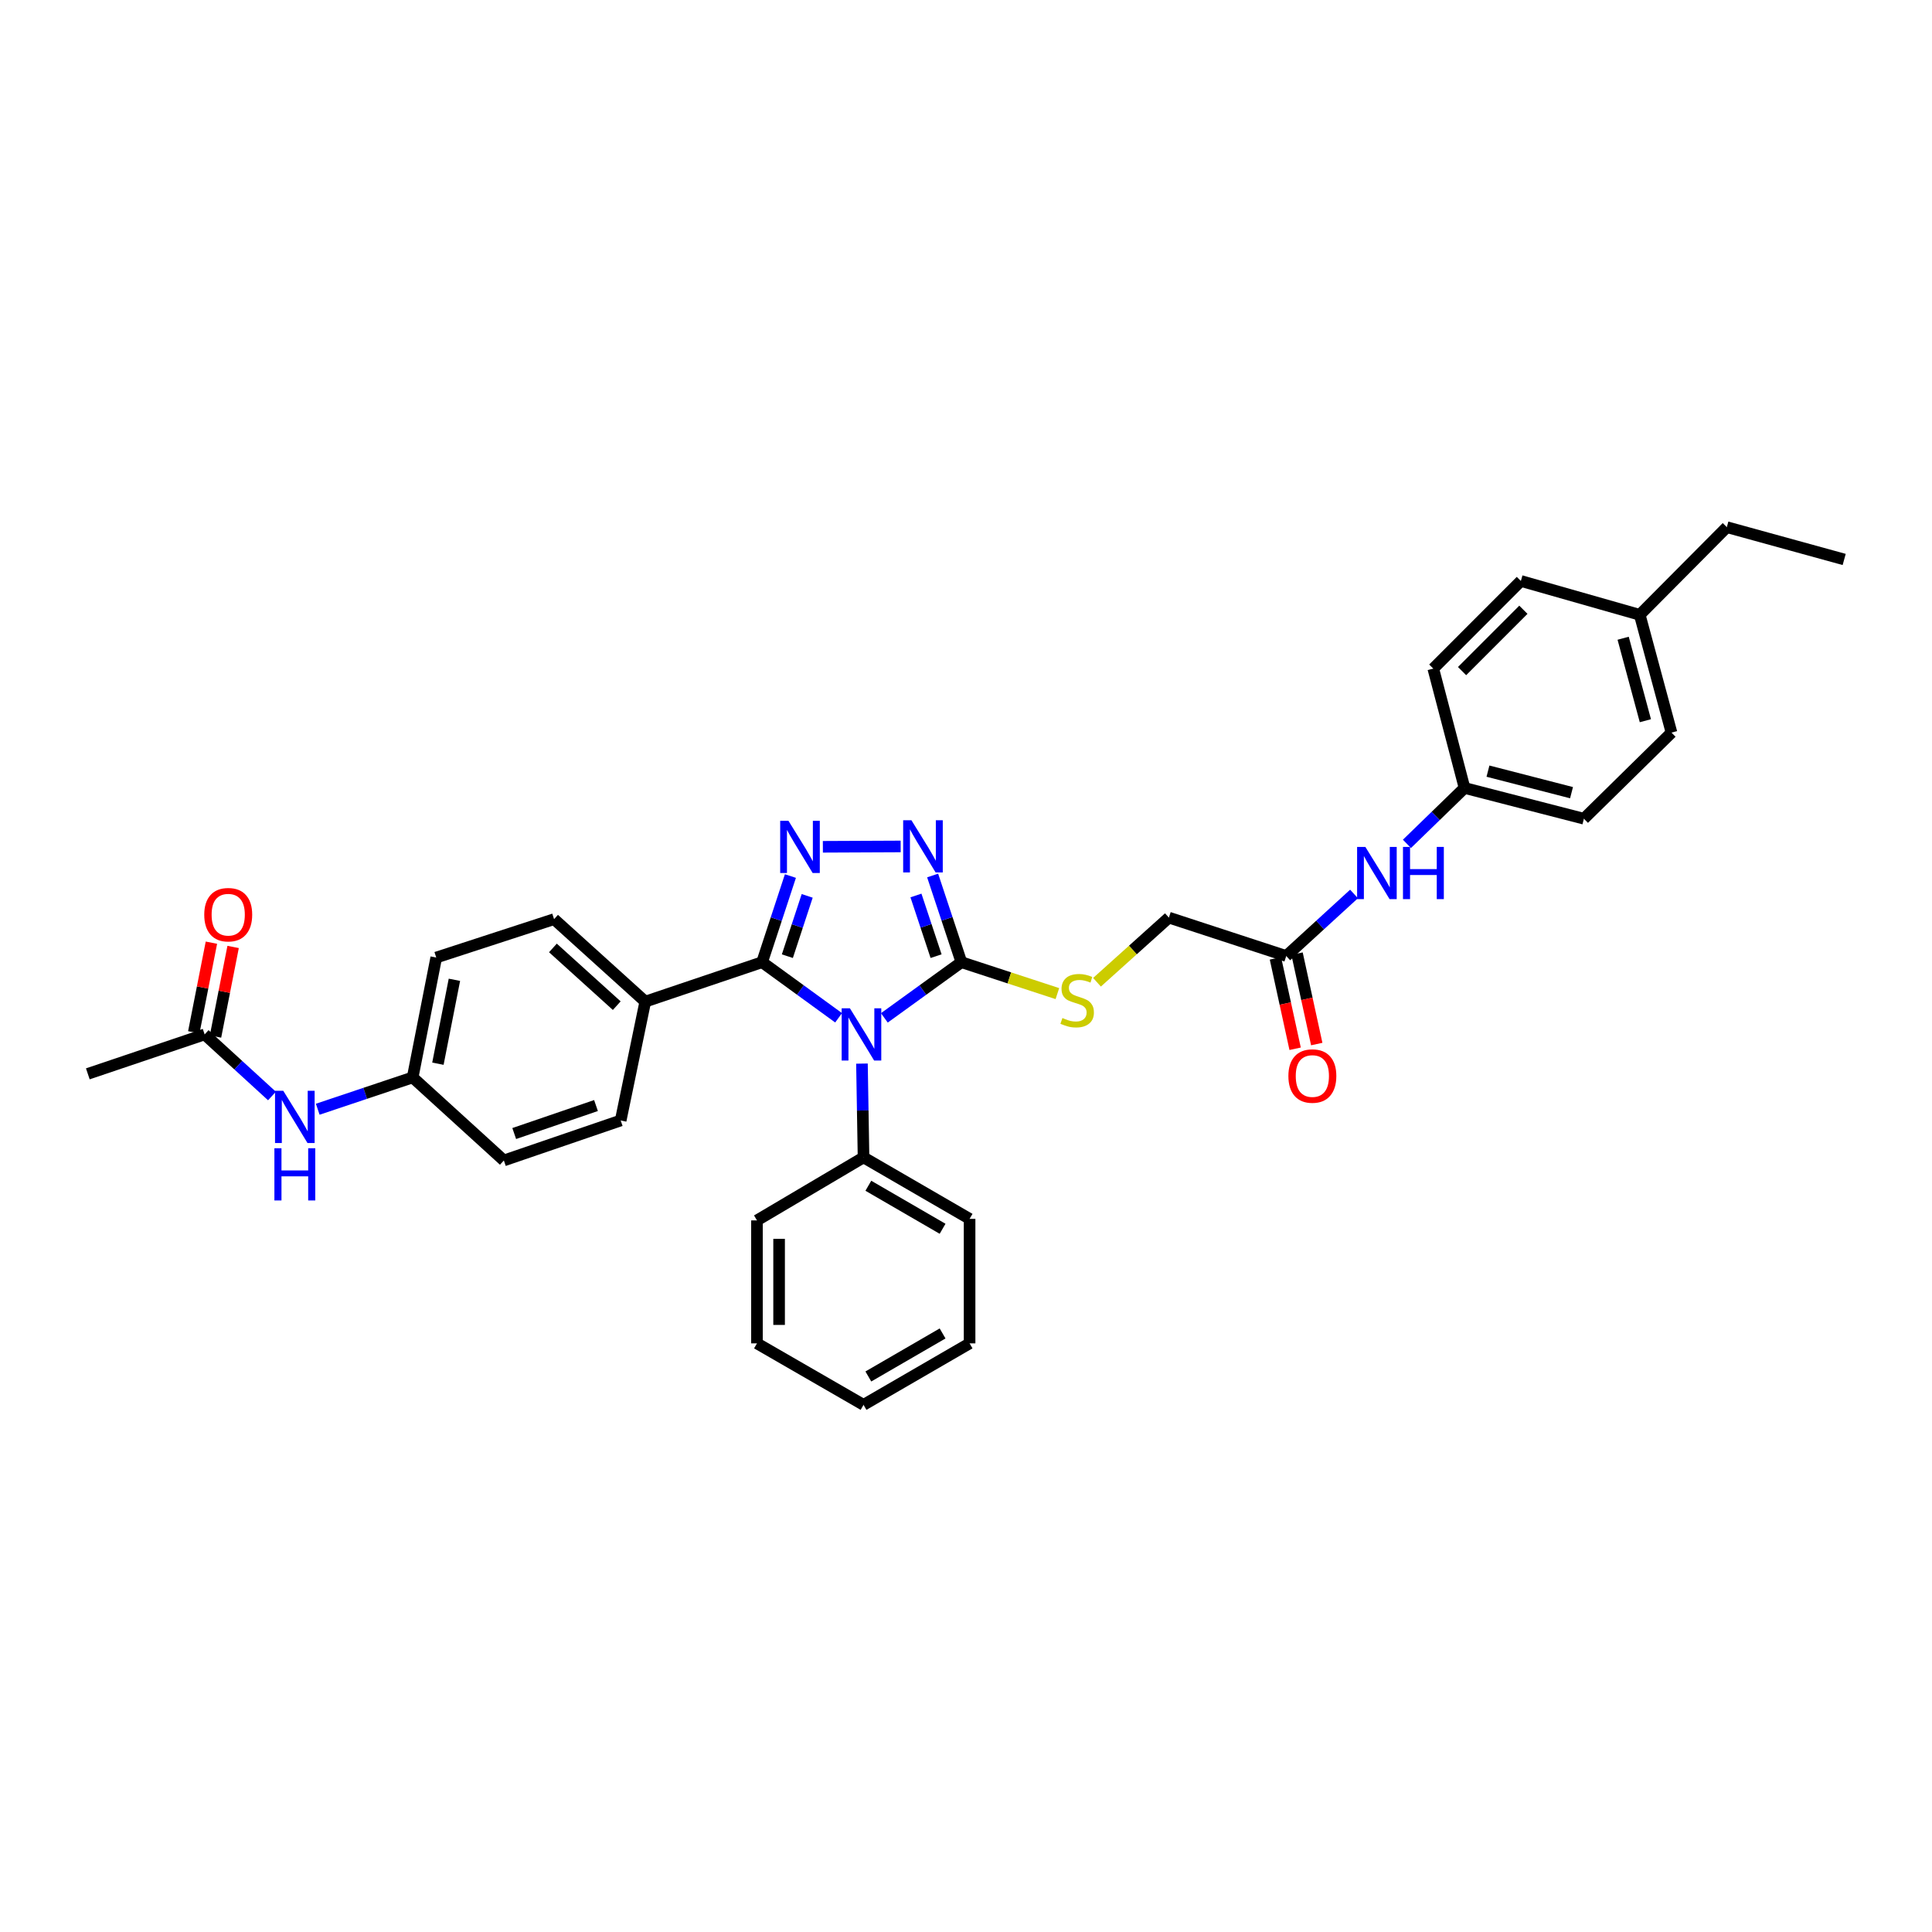 <?xml version='1.0' encoding='iso-8859-1'?>
<svg version='1.1' baseProfile='full'
              xmlns='http://www.w3.org/2000/svg'
                      xmlns:rdkit='http://www.rdkit.org/xml'
                      xmlns:xlink='http://www.w3.org/1999/xlink'
                  xml:space='preserve'
width='1000px' height='1000px' viewBox='0 0 1000 1000'>
<!-- END OF HEADER -->
<rect style='opacity:1.0;fill:#FFFFFF;stroke:none' width='1000' height='1000' x='0' y='0'> </rect>
<path class='bond-0' d='M 434.054,526.808 L 414.257,512.418' style='fill:none;fill-rule:evenodd;stroke:#0000FF;stroke-width:6px;stroke-linecap:butt;stroke-linejoin:miter;stroke-opacity:1' />
<path class='bond-0' d='M 414.257,512.418 L 394.46,498.028' style='fill:none;fill-rule:evenodd;stroke:#000000;stroke-width:6px;stroke-linecap:butt;stroke-linejoin:miter;stroke-opacity:1' />
<path class='bond-2' d='M 457.739,526.851 L 477.677,512.439' style='fill:none;fill-rule:evenodd;stroke:#0000FF;stroke-width:6px;stroke-linecap:butt;stroke-linejoin:miter;stroke-opacity:1' />
<path class='bond-2' d='M 477.677,512.439 L 497.614,498.028' style='fill:none;fill-rule:evenodd;stroke:#000000;stroke-width:6px;stroke-linecap:butt;stroke-linejoin:miter;stroke-opacity:1' />
<path class='bond-6' d='M 446.147,550.519 L 446.555,574.791' style='fill:none;fill-rule:evenodd;stroke:#0000FF;stroke-width:6px;stroke-linecap:butt;stroke-linejoin:miter;stroke-opacity:1' />
<path class='bond-6' d='M 446.555,574.791 L 446.963,599.063' style='fill:none;fill-rule:evenodd;stroke:#000000;stroke-width:6px;stroke-linecap:butt;stroke-linejoin:miter;stroke-opacity:1' />
<path class='bond-1' d='M 394.46,498.028 L 401.788,475.733' style='fill:none;fill-rule:evenodd;stroke:#000000;stroke-width:6px;stroke-linecap:butt;stroke-linejoin:miter;stroke-opacity:1' />
<path class='bond-1' d='M 401.788,475.733 L 409.117,453.439' style='fill:none;fill-rule:evenodd;stroke:#0000FF;stroke-width:6px;stroke-linecap:butt;stroke-linejoin:miter;stroke-opacity:1' />
<path class='bond-1' d='M 407.538,494.916 L 412.668,479.309' style='fill:none;fill-rule:evenodd;stroke:#000000;stroke-width:6px;stroke-linecap:butt;stroke-linejoin:miter;stroke-opacity:1' />
<path class='bond-1' d='M 412.668,479.309 L 417.798,463.703' style='fill:none;fill-rule:evenodd;stroke:#0000FF;stroke-width:6px;stroke-linecap:butt;stroke-linejoin:miter;stroke-opacity:1' />
<path class='bond-5' d='M 394.46,498.028 L 333.991,518.438' style='fill:none;fill-rule:evenodd;stroke:#000000;stroke-width:6px;stroke-linecap:butt;stroke-linejoin:miter;stroke-opacity:1' />
<path class='bond-33' d='M 425.916,438.301 L 466.18,438.12' style='fill:none;fill-rule:evenodd;stroke:#0000FF;stroke-width:6px;stroke-linecap:butt;stroke-linejoin:miter;stroke-opacity:1' />
<path class='bond-3' d='M 497.614,498.028 L 490.173,475.594' style='fill:none;fill-rule:evenodd;stroke:#000000;stroke-width:6px;stroke-linecap:butt;stroke-linejoin:miter;stroke-opacity:1' />
<path class='bond-3' d='M 490.173,475.594 L 482.732,453.161' style='fill:none;fill-rule:evenodd;stroke:#0000FF;stroke-width:6px;stroke-linecap:butt;stroke-linejoin:miter;stroke-opacity:1' />
<path class='bond-3' d='M 484.512,494.903 L 479.303,479.2' style='fill:none;fill-rule:evenodd;stroke:#000000;stroke-width:6px;stroke-linecap:butt;stroke-linejoin:miter;stroke-opacity:1' />
<path class='bond-3' d='M 479.303,479.2 L 474.094,463.497' style='fill:none;fill-rule:evenodd;stroke:#0000FF;stroke-width:6px;stroke-linecap:butt;stroke-linejoin:miter;stroke-opacity:1' />
<path class='bond-4' d='M 497.614,498.028 L 522.457,506.159' style='fill:none;fill-rule:evenodd;stroke:#000000;stroke-width:6px;stroke-linecap:butt;stroke-linejoin:miter;stroke-opacity:1' />
<path class='bond-4' d='M 522.457,506.159 L 547.3,514.291' style='fill:none;fill-rule:evenodd;stroke:#CCCC00;stroke-width:6px;stroke-linecap:butt;stroke-linejoin:miter;stroke-opacity:1' />
<path class='bond-13' d='M 567.804,508.416 L 586.408,491.687' style='fill:none;fill-rule:evenodd;stroke:#CCCC00;stroke-width:6px;stroke-linecap:butt;stroke-linejoin:miter;stroke-opacity:1' />
<path class='bond-13' d='M 586.408,491.687 L 605.012,474.957' style='fill:none;fill-rule:evenodd;stroke:#000000;stroke-width:6px;stroke-linecap:butt;stroke-linejoin:miter;stroke-opacity:1' />
<path class='bond-14' d='M 333.991,518.438 L 286.788,475.753' style='fill:none;fill-rule:evenodd;stroke:#000000;stroke-width:6px;stroke-linecap:butt;stroke-linejoin:miter;stroke-opacity:1' />
<path class='bond-14' d='M 319.229,520.53 L 286.187,490.65' style='fill:none;fill-rule:evenodd;stroke:#000000;stroke-width:6px;stroke-linecap:butt;stroke-linejoin:miter;stroke-opacity:1' />
<path class='bond-15' d='M 333.991,518.438 L 321.266,579.957' style='fill:none;fill-rule:evenodd;stroke:#000000;stroke-width:6px;stroke-linecap:butt;stroke-linejoin:miter;stroke-opacity:1' />
<path class='bond-26' d='M 446.963,599.063 L 501.858,630.882' style='fill:none;fill-rule:evenodd;stroke:#000000;stroke-width:6px;stroke-linecap:butt;stroke-linejoin:miter;stroke-opacity:1' />
<path class='bond-26' d='M 449.454,613.744 L 487.88,636.017' style='fill:none;fill-rule:evenodd;stroke:#000000;stroke-width:6px;stroke-linecap:butt;stroke-linejoin:miter;stroke-opacity:1' />
<path class='bond-27' d='M 446.963,599.063 L 391.807,631.677' style='fill:none;fill-rule:evenodd;stroke:#000000;stroke-width:6px;stroke-linecap:butt;stroke-linejoin:miter;stroke-opacity:1' />
<path class='bond-7' d='M 665.754,494.827 L 605.012,474.957' style='fill:none;fill-rule:evenodd;stroke:#000000;stroke-width:6px;stroke-linecap:butt;stroke-linejoin:miter;stroke-opacity:1' />
<path class='bond-9' d='M 665.754,494.827 L 683.299,478.769' style='fill:none;fill-rule:evenodd;stroke:#000000;stroke-width:6px;stroke-linecap:butt;stroke-linejoin:miter;stroke-opacity:1' />
<path class='bond-9' d='M 683.299,478.769 L 700.843,462.712' style='fill:none;fill-rule:evenodd;stroke:#0000FF;stroke-width:6px;stroke-linecap:butt;stroke-linejoin:miter;stroke-opacity:1' />
<path class='bond-11' d='M 660.159,496.046 L 665.258,519.443' style='fill:none;fill-rule:evenodd;stroke:#000000;stroke-width:6px;stroke-linecap:butt;stroke-linejoin:miter;stroke-opacity:1' />
<path class='bond-11' d='M 665.258,519.443 L 670.356,542.839' style='fill:none;fill-rule:evenodd;stroke:#FF0000;stroke-width:6px;stroke-linecap:butt;stroke-linejoin:miter;stroke-opacity:1' />
<path class='bond-11' d='M 671.349,493.608 L 676.447,517.004' style='fill:none;fill-rule:evenodd;stroke:#000000;stroke-width:6px;stroke-linecap:butt;stroke-linejoin:miter;stroke-opacity:1' />
<path class='bond-11' d='M 676.447,517.004 L 681.545,540.401' style='fill:none;fill-rule:evenodd;stroke:#FF0000;stroke-width:6px;stroke-linecap:butt;stroke-linejoin:miter;stroke-opacity:1' />
<path class='bond-8' d='M 105.923,535.413 L 123.348,551.352' style='fill:none;fill-rule:evenodd;stroke:#000000;stroke-width:6px;stroke-linecap:butt;stroke-linejoin:miter;stroke-opacity:1' />
<path class='bond-8' d='M 123.348,551.352 L 140.773,567.29' style='fill:none;fill-rule:evenodd;stroke:#0000FF;stroke-width:6px;stroke-linecap:butt;stroke-linejoin:miter;stroke-opacity:1' />
<path class='bond-12' d='M 111.542,536.518 L 116.103,513.329' style='fill:none;fill-rule:evenodd;stroke:#000000;stroke-width:6px;stroke-linecap:butt;stroke-linejoin:miter;stroke-opacity:1' />
<path class='bond-12' d='M 116.103,513.329 L 120.663,490.139' style='fill:none;fill-rule:evenodd;stroke:#FF0000;stroke-width:6px;stroke-linecap:butt;stroke-linejoin:miter;stroke-opacity:1' />
<path class='bond-12' d='M 100.305,534.308 L 104.865,511.119' style='fill:none;fill-rule:evenodd;stroke:#000000;stroke-width:6px;stroke-linecap:butt;stroke-linejoin:miter;stroke-opacity:1' />
<path class='bond-12' d='M 104.865,511.119 L 109.426,487.929' style='fill:none;fill-rule:evenodd;stroke:#FF0000;stroke-width:6px;stroke-linecap:butt;stroke-linejoin:miter;stroke-opacity:1' />
<path class='bond-25' d='M 105.923,535.413 L 45.455,555.824' style='fill:none;fill-rule:evenodd;stroke:#000000;stroke-width:6px;stroke-linecap:butt;stroke-linejoin:miter;stroke-opacity:1' />
<path class='bond-17' d='M 728.232,436.78 L 743.137,422.31' style='fill:none;fill-rule:evenodd;stroke:#0000FF;stroke-width:6px;stroke-linecap:butt;stroke-linejoin:miter;stroke-opacity:1' />
<path class='bond-17' d='M 743.137,422.31 L 758.041,407.84' style='fill:none;fill-rule:evenodd;stroke:#000000;stroke-width:6px;stroke-linecap:butt;stroke-linejoin:miter;stroke-opacity:1' />
<path class='bond-10' d='M 164.462,574.137 L 189.029,565.903' style='fill:none;fill-rule:evenodd;stroke:#0000FF;stroke-width:6px;stroke-linecap:butt;stroke-linejoin:miter;stroke-opacity:1' />
<path class='bond-10' d='M 189.029,565.903 L 213.595,557.669' style='fill:none;fill-rule:evenodd;stroke:#000000;stroke-width:6px;stroke-linecap:butt;stroke-linejoin:miter;stroke-opacity:1' />
<path class='bond-18' d='M 286.788,475.753 L 225.798,495.623' style='fill:none;fill-rule:evenodd;stroke:#000000;stroke-width:6px;stroke-linecap:butt;stroke-linejoin:miter;stroke-opacity:1' />
<path class='bond-19' d='M 321.266,579.957 L 260.798,600.654' style='fill:none;fill-rule:evenodd;stroke:#000000;stroke-width:6px;stroke-linecap:butt;stroke-linejoin:miter;stroke-opacity:1' />
<path class='bond-19' d='M 308.487,572.226 L 266.159,586.714' style='fill:none;fill-rule:evenodd;stroke:#000000;stroke-width:6px;stroke-linecap:butt;stroke-linejoin:miter;stroke-opacity:1' />
<path class='bond-16' d='M 213.595,557.669 L 260.798,600.654' style='fill:none;fill-rule:evenodd;stroke:#000000;stroke-width:6px;stroke-linecap:butt;stroke-linejoin:miter;stroke-opacity:1' />
<path class='bond-35' d='M 213.595,557.669 L 225.798,495.623' style='fill:none;fill-rule:evenodd;stroke:#000000;stroke-width:6px;stroke-linecap:butt;stroke-linejoin:miter;stroke-opacity:1' />
<path class='bond-35' d='M 226.662,550.572 L 235.205,507.14' style='fill:none;fill-rule:evenodd;stroke:#000000;stroke-width:6px;stroke-linecap:butt;stroke-linejoin:miter;stroke-opacity:1' />
<path class='bond-21' d='M 758.041,407.84 L 741.862,346.067' style='fill:none;fill-rule:evenodd;stroke:#000000;stroke-width:6px;stroke-linecap:butt;stroke-linejoin:miter;stroke-opacity:1' />
<path class='bond-22' d='M 758.041,407.84 L 819.827,423.765' style='fill:none;fill-rule:evenodd;stroke:#000000;stroke-width:6px;stroke-linecap:butt;stroke-linejoin:miter;stroke-opacity:1' />
<path class='bond-22' d='M 770.168,399.139 L 813.418,410.287' style='fill:none;fill-rule:evenodd;stroke:#000000;stroke-width:6px;stroke-linecap:butt;stroke-linejoin:miter;stroke-opacity:1' />
<path class='bond-20' d='M 848.732,318.225 L 865.166,379.203' style='fill:none;fill-rule:evenodd;stroke:#000000;stroke-width:6px;stroke-linecap:butt;stroke-linejoin:miter;stroke-opacity:1' />
<path class='bond-20' d='M 840.139,330.352 L 851.643,373.036' style='fill:none;fill-rule:evenodd;stroke:#000000;stroke-width:6px;stroke-linecap:butt;stroke-linejoin:miter;stroke-opacity:1' />
<path class='bond-28' d='M 848.732,318.225 L 893.803,272.855' style='fill:none;fill-rule:evenodd;stroke:#000000;stroke-width:6px;stroke-linecap:butt;stroke-linejoin:miter;stroke-opacity:1' />
<path class='bond-36' d='M 848.732,318.225 L 787.201,300.709' style='fill:none;fill-rule:evenodd;stroke:#000000;stroke-width:6px;stroke-linecap:butt;stroke-linejoin:miter;stroke-opacity:1' />
<path class='bond-23' d='M 741.862,346.067 L 787.201,300.709' style='fill:none;fill-rule:evenodd;stroke:#000000;stroke-width:6px;stroke-linecap:butt;stroke-linejoin:miter;stroke-opacity:1' />
<path class='bond-23' d='M 756.762,347.36 L 788.5,315.609' style='fill:none;fill-rule:evenodd;stroke:#000000;stroke-width:6px;stroke-linecap:butt;stroke-linejoin:miter;stroke-opacity:1' />
<path class='bond-24' d='M 819.827,423.765 L 865.166,379.203' style='fill:none;fill-rule:evenodd;stroke:#000000;stroke-width:6px;stroke-linecap:butt;stroke-linejoin:miter;stroke-opacity:1' />
<path class='bond-31' d='M 501.858,630.882 L 501.858,695.327' style='fill:none;fill-rule:evenodd;stroke:#000000;stroke-width:6px;stroke-linecap:butt;stroke-linejoin:miter;stroke-opacity:1' />
<path class='bond-30' d='M 391.807,631.677 L 391.807,695.327' style='fill:none;fill-rule:evenodd;stroke:#000000;stroke-width:6px;stroke-linecap:butt;stroke-linejoin:miter;stroke-opacity:1' />
<path class='bond-30' d='M 403.259,641.225 L 403.259,685.779' style='fill:none;fill-rule:evenodd;stroke:#000000;stroke-width:6px;stroke-linecap:butt;stroke-linejoin:miter;stroke-opacity:1' />
<path class='bond-29' d='M 893.803,272.855 L 954.545,289.575' style='fill:none;fill-rule:evenodd;stroke:#000000;stroke-width:6px;stroke-linecap:butt;stroke-linejoin:miter;stroke-opacity:1' />
<path class='bond-32' d='M 391.807,695.327 L 446.963,727.145' style='fill:none;fill-rule:evenodd;stroke:#000000;stroke-width:6px;stroke-linecap:butt;stroke-linejoin:miter;stroke-opacity:1' />
<path class='bond-34' d='M 501.858,695.327 L 446.963,727.145' style='fill:none;fill-rule:evenodd;stroke:#000000;stroke-width:6px;stroke-linecap:butt;stroke-linejoin:miter;stroke-opacity:1' />
<path class='bond-34' d='M 487.88,690.191 L 449.454,712.464' style='fill:none;fill-rule:evenodd;stroke:#000000;stroke-width:6px;stroke-linecap:butt;stroke-linejoin:miter;stroke-opacity:1' />
<path  class='atom-0' d='M 439.919 521.9
L 448.776 536.215
Q 449.654 537.627, 451.066 540.185
Q 452.479 542.743, 452.555 542.896
L 452.555 521.9
L 456.144 521.9
L 456.144 548.927
L 452.441 548.927
L 442.935 533.276
Q 441.828 531.443, 440.645 529.344
Q 439.5 527.244, 439.156 526.595
L 439.156 548.927
L 435.644 548.927
L 435.644 521.9
L 439.919 521.9
' fill='#0000FF'/>
<path  class='atom-2' d='M 408.101 424.84
L 416.957 439.156
Q 417.835 440.568, 419.248 443.126
Q 420.66 445.684, 420.737 445.837
L 420.737 424.84
L 424.325 424.84
L 424.325 451.868
L 420.622 451.868
L 411.117 436.217
Q 410.01 434.384, 408.826 432.285
Q 407.681 430.185, 407.337 429.536
L 407.337 451.868
L 403.825 451.868
L 403.825 424.84
L 408.101 424.84
' fill='#0000FF'/>
<path  class='atom-4' d='M 471.751 424.554
L 480.607 438.87
Q 481.485 440.282, 482.898 442.84
Q 484.31 445.398, 484.387 445.55
L 484.387 424.554
L 487.975 424.554
L 487.975 451.582
L 484.272 451.582
L 474.767 435.93
Q 473.659 434.098, 472.476 431.998
Q 471.331 429.899, 470.987 429.25
L 470.987 451.582
L 467.475 451.582
L 467.475 424.554
L 471.751 424.554
' fill='#0000FF'/>
<path  class='atom-5' d='M 549.907 526.919
Q 550.212 527.034, 551.472 527.568
Q 552.732 528.103, 554.106 528.446
Q 555.519 528.752, 556.893 528.752
Q 559.451 528.752, 560.939 527.53
Q 562.428 526.271, 562.428 524.095
Q 562.428 522.606, 561.665 521.69
Q 560.939 520.773, 559.794 520.277
Q 558.649 519.781, 556.74 519.208
Q 554.335 518.483, 552.885 517.796
Q 551.472 517.109, 550.441 515.658
Q 549.449 514.207, 549.449 511.764
Q 549.449 508.367, 551.739 506.267
Q 554.068 504.167, 558.649 504.167
Q 561.779 504.167, 565.33 505.656
L 564.452 508.596
Q 561.207 507.26, 558.763 507.26
Q 556.129 507.26, 554.679 508.367
Q 553.228 509.435, 553.266 511.306
Q 553.266 512.757, 553.992 513.635
Q 554.755 514.513, 555.824 515.009
Q 556.931 515.505, 558.763 516.078
Q 561.207 516.841, 562.657 517.605
Q 564.108 518.368, 565.139 519.934
Q 566.208 521.461, 566.208 524.095
Q 566.208 527.836, 563.688 529.859
Q 561.207 531.844, 557.046 531.844
Q 554.641 531.844, 552.808 531.31
Q 551.014 530.813, 548.876 529.935
L 549.907 526.919
' fill='#CCCC00'/>
<path  class='atom-10' d='M 706.709 438.361
L 715.566 452.676
Q 716.444 454.089, 717.856 456.646
Q 719.269 459.204, 719.345 459.357
L 719.345 438.361
L 722.934 438.361
L 722.934 465.388
L 719.231 465.388
L 709.725 449.737
Q 708.618 447.904, 707.435 445.805
Q 706.289 443.705, 705.946 443.056
L 705.946 465.388
L 702.434 465.388
L 702.434 438.361
L 706.709 438.361
' fill='#0000FF'/>
<path  class='atom-10' d='M 726.178 438.361
L 729.843 438.361
L 729.843 449.851
L 743.662 449.851
L 743.662 438.361
L 747.327 438.361
L 747.327 465.388
L 743.662 465.388
L 743.662 452.905
L 729.843 452.905
L 729.843 465.388
L 726.178 465.388
L 726.178 438.361
' fill='#0000FF'/>
<path  class='atom-11' d='M 146.63 564.598
L 155.487 578.913
Q 156.365 580.326, 157.777 582.884
Q 159.19 585.441, 159.266 585.594
L 159.266 564.598
L 162.854 564.598
L 162.854 591.626
L 159.151 591.626
L 149.646 575.974
Q 148.539 574.142, 147.355 572.042
Q 146.21 569.942, 145.867 569.293
L 145.867 591.626
L 142.355 591.626
L 142.355 564.598
L 146.63 564.598
' fill='#0000FF'/>
<path  class='atom-11' d='M 142.03 594.328
L 145.695 594.328
L 145.695 605.819
L 159.514 605.819
L 159.514 594.328
L 163.179 594.328
L 163.179 621.356
L 159.514 621.356
L 159.514 608.873
L 145.695 608.873
L 145.695 621.356
L 142.03 621.356
L 142.03 594.328
' fill='#0000FF'/>
<path  class='atom-12' d='M 666.868 556.95
Q 666.868 550.461, 670.074 546.834
Q 673.281 543.207, 679.274 543.207
Q 685.268 543.207, 688.475 546.834
Q 691.681 550.461, 691.681 556.95
Q 691.681 563.516, 688.436 567.257
Q 685.192 570.96, 679.274 570.96
Q 673.319 570.96, 670.074 567.257
Q 666.868 563.554, 666.868 556.95
M 679.274 567.906
Q 683.397 567.906, 685.611 565.158
Q 687.864 562.371, 687.864 556.95
Q 687.864 551.644, 685.611 548.972
Q 683.397 546.261, 679.274 546.261
Q 675.152 546.261, 672.899 548.934
Q 670.685 551.606, 670.685 556.95
Q 670.685 562.409, 672.899 565.158
Q 675.152 567.906, 679.274 567.906
' fill='#FF0000'/>
<path  class='atom-13' d='M 105.72 473.443
Q 105.72 466.953, 108.926 463.327
Q 112.133 459.7, 118.126 459.7
Q 124.12 459.7, 127.326 463.327
Q 130.533 466.953, 130.533 473.443
Q 130.533 480.009, 127.288 483.75
Q 124.043 487.453, 118.126 487.453
Q 112.171 487.453, 108.926 483.75
Q 105.72 480.047, 105.72 473.443
M 118.126 484.399
Q 122.249 484.399, 124.463 481.651
Q 126.716 478.864, 126.716 473.443
Q 126.716 468.137, 124.463 465.465
Q 122.249 462.754, 118.126 462.754
Q 114.003 462.754, 111.751 465.426
Q 109.537 468.099, 109.537 473.443
Q 109.537 478.902, 111.751 481.651
Q 114.003 484.399, 118.126 484.399
' fill='#FF0000'/>
</svg>
